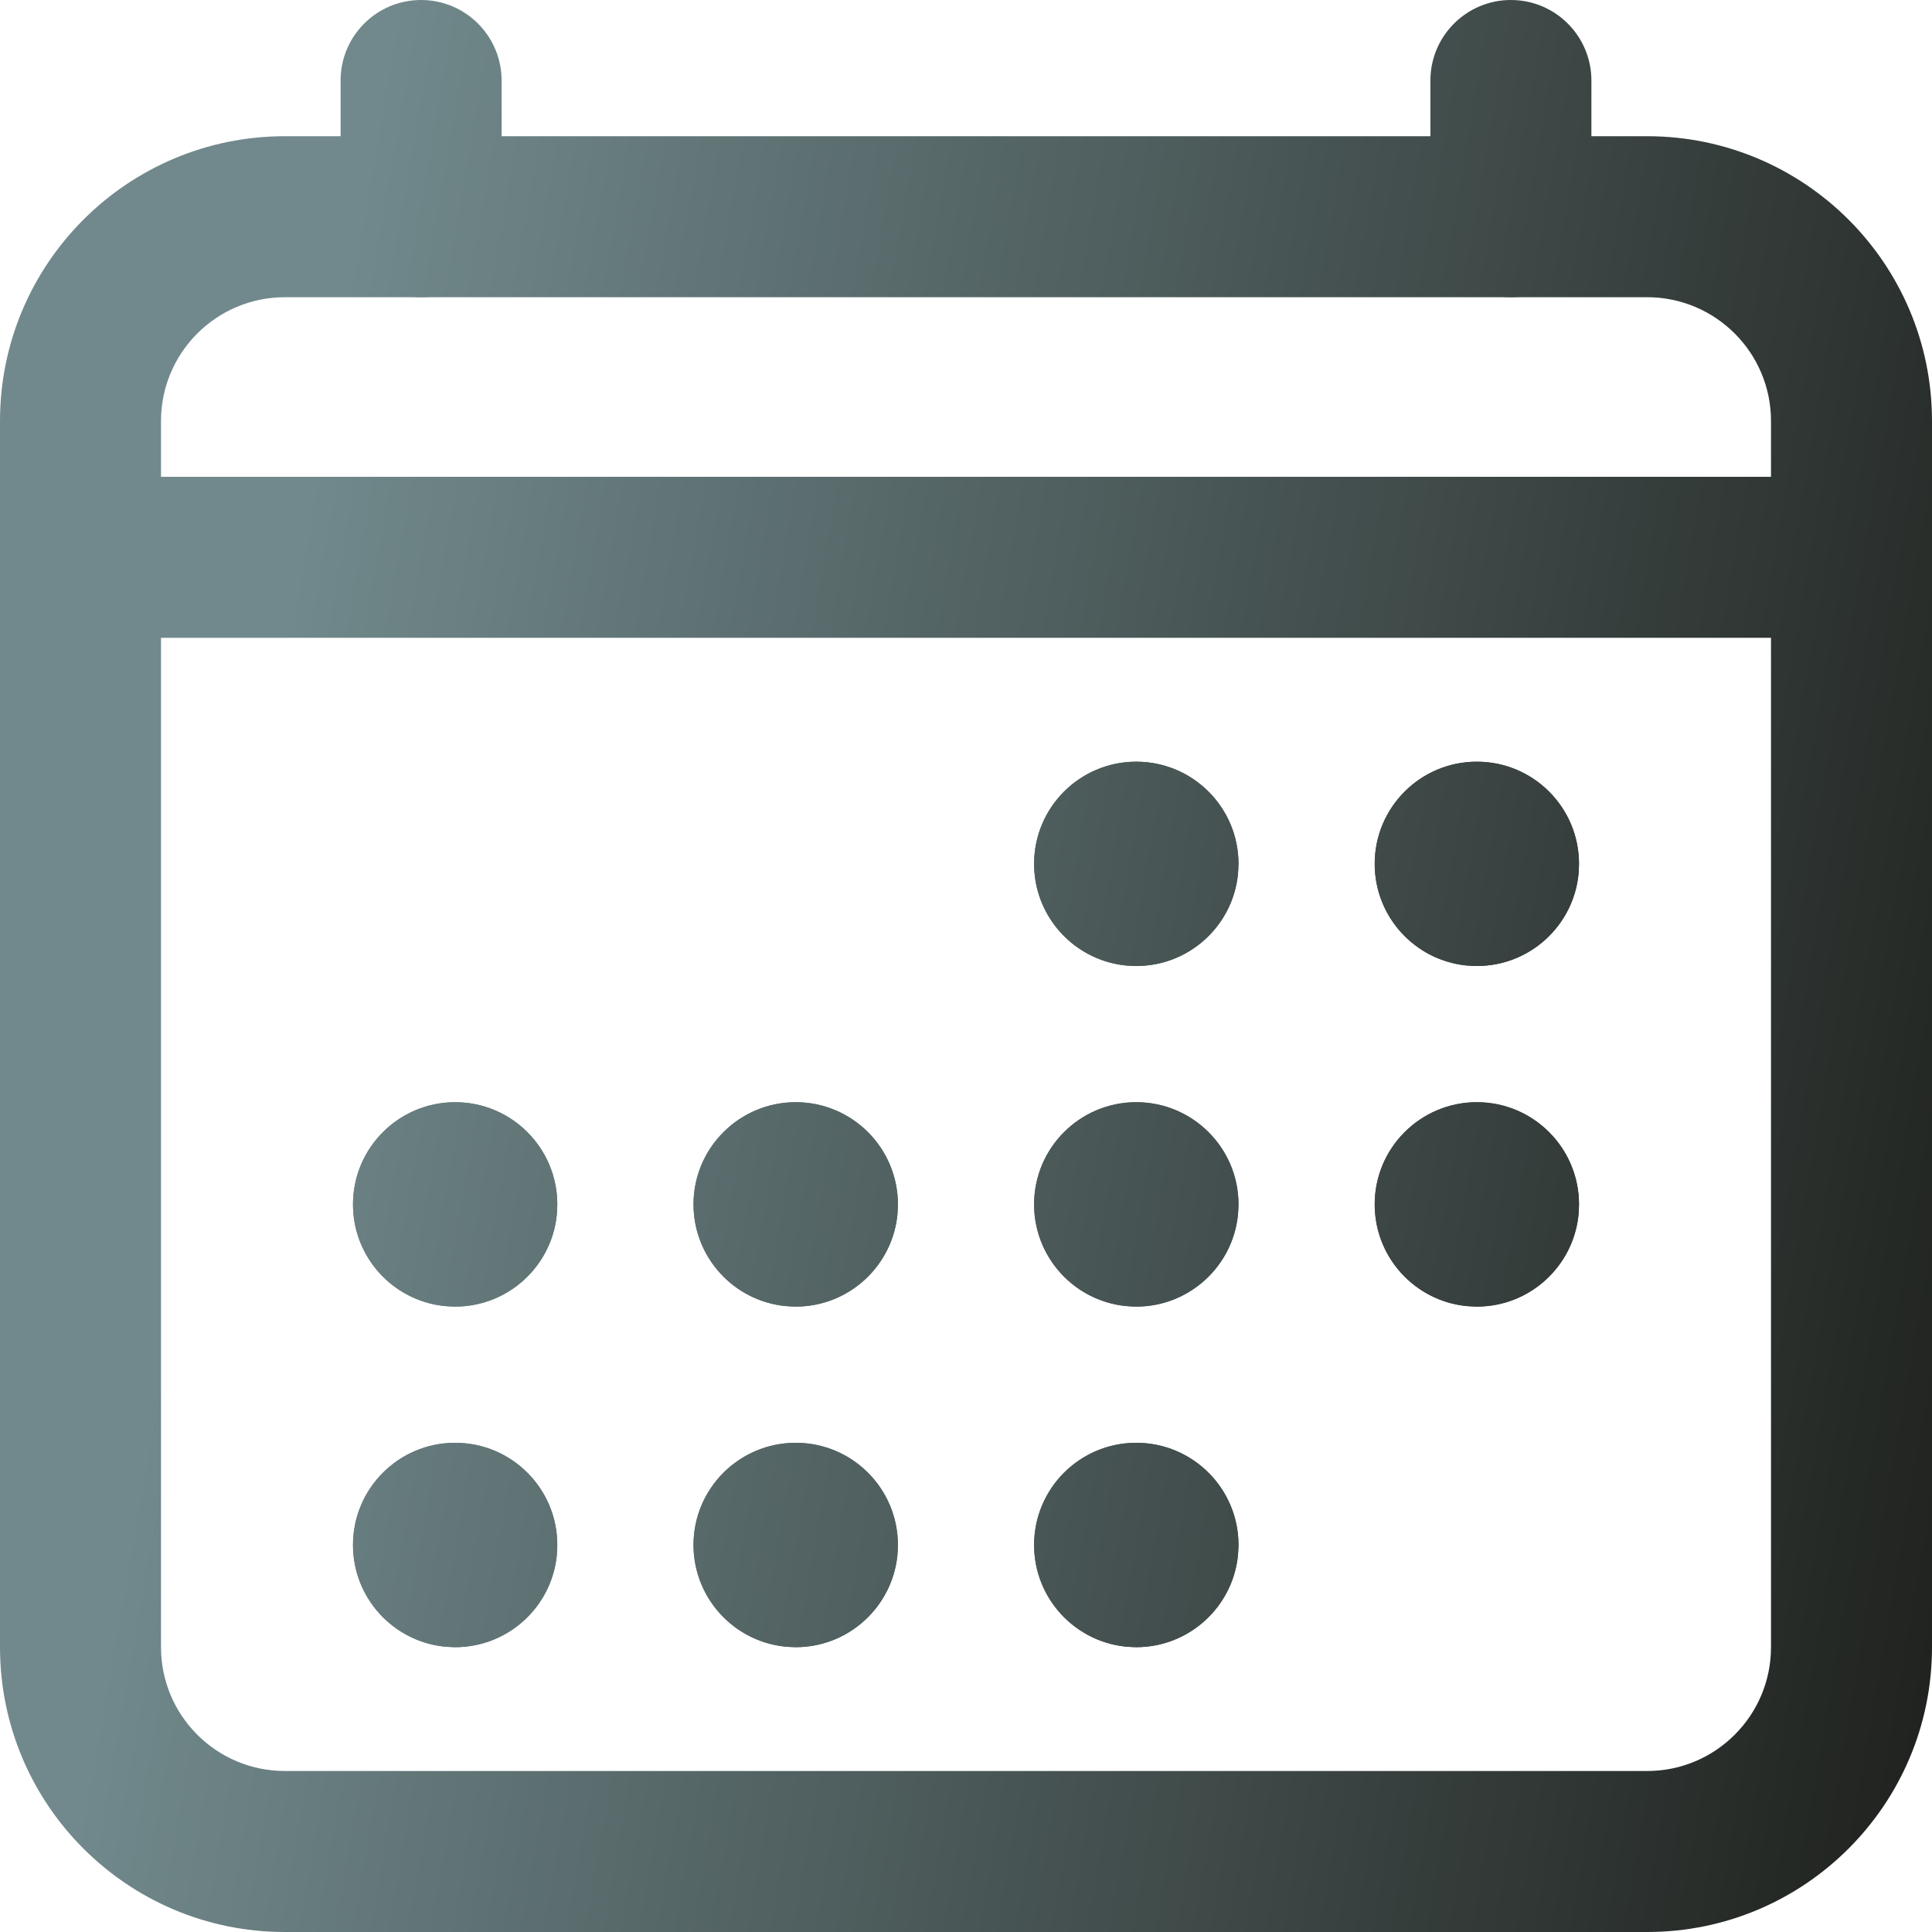 <svg width="24" height="24" viewBox="0 0 24 24" fill="none" xmlns="http://www.w3.org/2000/svg">
<g clip-path="url(#clip0_9_9772)">
<path d="M22 5.23C22 4.381 21.311 3.693 20.462 3.692H3.538C2.689 3.693 2 4.381 2 5.23V20.462C2 21.311 2.689 22 3.538 22H20.462C21.311 22 22 21.311 22 20.462V5.23ZM24 20.462C24 22.416 22.416 24 20.462 24H3.538C1.584 24 0 22.416 0 20.462V5.23C0 3.276 1.584 1.693 3.538 1.692H20.462C22.416 1.693 24 3.276 24 5.23V20.462Z" fill="url(#paint0_linear_9_9772)"/>
<path d="M23 5.923V7.923H1V5.923H23Z" fill="url(#paint1_linear_9_9772)"/>
<path d="M4.231 2.692V1C4.231 0.448 4.678 0 5.231 0C5.783 0 6.231 0.448 6.231 1V2.692L6.226 2.795C6.175 3.299 5.748 3.692 5.231 3.692C4.713 3.692 4.287 3.299 4.236 2.795L4.231 2.692ZM17.769 2.692V1C17.769 0.448 18.217 0 18.769 0C19.321 0 19.769 0.448 19.769 1V2.692C19.769 3.245 19.321 3.692 18.769 3.692C18.217 3.692 17.769 3.245 17.769 2.692Z" fill="url(#paint2_linear_9_9772)"/>
<path d="M14.115 12C14.816 12 15.385 11.432 15.385 10.731C15.385 10.03 14.816 9.462 14.115 9.462C13.414 9.462 12.846 10.03 12.846 10.731C12.846 11.432 13.414 12 14.115 12Z" fill="url(#paint3_linear_9_9772)"/>
<path d="M14.846 10.731L14.832 10.584C14.773 10.298 14.548 10.074 14.263 10.015L14.116 10C13.712 10 13.384 10.328 13.384 10.731L13.4 10.879C13.468 11.211 13.763 11.461 14.116 11.461L14.115 12L13.986 11.994C13.346 11.929 12.846 11.388 12.846 10.731C12.846 10.03 13.414 9.462 14.115 9.462C14.816 9.462 15.385 10.03 15.385 10.731L15.378 10.861C15.313 11.501 14.772 12 14.115 12L14.116 11.461C14.469 11.461 14.763 11.211 14.832 10.879L14.846 10.731Z" fill="url(#paint4_linear_9_9772)"/>
<path d="M18.346 12C19.047 12 19.615 11.432 19.615 10.731C19.615 10.03 19.047 9.462 18.346 9.462C17.645 9.462 17.077 10.03 17.077 10.731C17.077 11.432 17.645 12 18.346 12Z" fill="url(#paint5_linear_9_9772)"/>
<path d="M19.077 10.731L19.062 10.584C19.004 10.298 18.779 10.074 18.494 10.015L18.346 10C17.943 10 17.615 10.328 17.615 10.731L17.631 10.879C17.699 11.211 17.994 11.461 18.346 11.461L18.346 12L18.217 11.994C17.576 11.929 17.077 11.388 17.077 10.731C17.077 10.03 17.645 9.462 18.346 9.462C19.047 9.462 19.615 10.03 19.615 10.731L19.609 10.861C19.544 11.501 19.003 12 18.346 12L18.346 11.461C18.699 11.461 18.994 11.211 19.062 10.879L19.077 10.731Z" fill="url(#paint6_linear_9_9772)"/>
<path d="M14.115 16.231C14.816 16.231 15.385 15.662 15.385 14.961C15.385 14.261 14.816 13.692 14.115 13.692C13.414 13.692 12.846 14.261 12.846 14.961C12.846 15.662 13.414 16.231 14.115 16.231Z" fill="url(#paint7_linear_9_9772)"/>
<path d="M14.846 14.962L14.832 14.814C14.773 14.529 14.548 14.305 14.263 14.246L14.116 14.23C13.712 14.23 13.384 14.558 13.384 14.962L13.4 15.109C13.468 15.442 13.763 15.692 14.116 15.692L14.115 16.231L13.986 16.224C13.346 16.16 12.846 15.619 12.846 14.961C12.846 14.261 13.414 13.692 14.115 13.692C14.816 13.692 15.385 14.261 15.385 14.961L15.378 15.092C15.313 15.732 14.772 16.231 14.115 16.231L14.116 15.692C14.469 15.692 14.763 15.442 14.832 15.109L14.846 14.962Z" fill="url(#paint8_linear_9_9772)"/>
<path d="M18.346 16.231C19.047 16.231 19.615 15.662 19.615 14.961C19.615 14.261 19.047 13.692 18.346 13.692C17.645 13.692 17.077 14.261 17.077 14.961C17.077 15.662 17.645 16.231 18.346 16.231Z" fill="url(#paint9_linear_9_9772)"/>
<path d="M19.077 14.962L19.062 14.814C19.004 14.529 18.779 14.305 18.494 14.246L18.346 14.23C17.943 14.23 17.615 14.558 17.615 14.962L17.631 15.109C17.699 15.442 17.994 15.692 18.346 15.692L18.346 16.231L18.217 16.224C17.576 16.16 17.077 15.619 17.077 14.961C17.077 14.261 17.645 13.692 18.346 13.692C19.047 13.692 19.615 14.261 19.615 14.961L19.609 15.092C19.544 15.732 19.003 16.231 18.346 16.231L18.346 15.692C18.699 15.692 18.994 15.442 19.062 15.109L19.077 14.962Z" fill="url(#paint10_linear_9_9772)"/>
<path d="M5.654 16.231C6.355 16.231 6.923 15.662 6.923 14.961C6.923 14.261 6.355 13.692 5.654 13.692C4.953 13.692 4.385 14.261 4.385 14.961C4.385 15.662 4.953 16.231 5.654 16.231Z" fill="url(#paint11_linear_9_9772)"/>
<path d="M6.385 14.962L6.37 14.814C6.312 14.529 6.087 14.305 5.802 14.246L5.654 14.23C5.251 14.23 4.923 14.558 4.923 14.962L4.938 15.109C5.007 15.442 5.301 15.692 5.654 15.692L5.654 16.231L5.524 16.224C4.884 16.16 4.385 15.619 4.385 14.961C4.385 14.261 4.953 13.692 5.654 13.692C6.355 13.692 6.923 14.261 6.923 14.961L6.917 15.092C6.852 15.732 6.311 16.231 5.654 16.231L5.654 15.692C6.007 15.692 6.302 15.442 6.37 15.109L6.385 14.962Z" fill="url(#paint12_linear_9_9772)"/>
<path d="M9.885 16.231C10.586 16.231 11.154 15.662 11.154 14.961C11.154 14.261 10.586 13.692 9.885 13.692C9.184 13.692 8.615 14.261 8.615 14.961C8.615 15.662 9.184 16.231 9.885 16.231Z" fill="url(#paint13_linear_9_9772)"/>
<path d="M10.615 14.962L10.601 14.814C10.542 14.529 10.318 14.305 10.032 14.246L9.885 14.23C9.481 14.23 9.153 14.558 9.153 14.962L9.169 15.109C9.237 15.442 9.532 15.692 9.885 15.692L9.885 16.231L9.755 16.224C9.115 16.16 8.616 15.619 8.615 14.961C8.615 14.261 9.184 13.692 9.885 13.692C10.586 13.692 11.154 14.261 11.154 14.961L11.148 15.092C11.082 15.732 10.541 16.231 9.885 16.231L9.885 15.692C10.238 15.692 10.532 15.442 10.601 15.109L10.615 14.962Z" fill="url(#paint14_linear_9_9772)"/>
<path d="M5.654 20.462C6.355 20.462 6.923 19.893 6.923 19.192C6.923 18.491 6.355 17.923 5.654 17.923C4.953 17.923 4.385 18.491 4.385 19.192C4.385 19.893 4.953 20.462 5.654 20.462Z" fill="url(#paint15_linear_9_9772)"/>
<path d="M6.385 19.193L6.37 19.045C6.312 18.76 6.087 18.535 5.802 18.477L5.654 18.461C5.251 18.461 4.923 18.789 4.923 19.193L4.938 19.34C5.007 19.673 5.301 19.923 5.654 19.923L5.654 20.462L5.524 20.455C4.884 20.39 4.385 19.849 4.385 19.192C4.385 18.491 4.953 17.923 5.654 17.923C6.355 17.923 6.923 18.491 6.923 19.192L6.917 19.323C6.852 19.962 6.311 20.461 5.654 20.462L5.654 19.923C6.007 19.923 6.302 19.673 6.37 19.34L6.385 19.193Z" fill="url(#paint16_linear_9_9772)"/>
<path d="M9.885 20.462C10.586 20.462 11.154 19.893 11.154 19.192C11.154 18.491 10.586 17.923 9.885 17.923C9.184 17.923 8.615 18.491 8.615 19.192C8.615 19.893 9.184 20.462 9.885 20.462Z" fill="url(#paint17_linear_9_9772)"/>
<path d="M10.615 19.193L10.601 19.045C10.542 18.76 10.318 18.535 10.032 18.477L9.885 18.461C9.481 18.461 9.153 18.789 9.153 19.193L9.169 19.34C9.237 19.673 9.532 19.923 9.885 19.923L9.885 20.462L9.755 20.455C9.115 20.39 8.616 19.849 8.615 19.192C8.615 18.491 9.184 17.923 9.885 17.923C10.586 17.923 11.154 18.491 11.154 19.192L11.148 19.323C11.082 19.962 10.541 20.461 9.885 20.462L9.885 19.923C10.238 19.923 10.532 19.673 10.601 19.34L10.615 19.193Z" fill="url(#paint18_linear_9_9772)"/>
<path d="M14.115 20.462C14.816 20.462 15.385 19.893 15.385 19.192C15.385 18.491 14.816 17.923 14.115 17.923C13.414 17.923 12.846 18.491 12.846 19.192C12.846 19.893 13.414 20.462 14.115 20.462Z" fill="url(#paint19_linear_9_9772)"/>
<path d="M14.846 19.193L14.832 19.045C14.773 18.76 14.548 18.535 14.263 18.477L14.116 18.461C13.712 18.461 13.384 18.789 13.384 19.193L13.4 19.34C13.468 19.673 13.763 19.923 14.116 19.923L14.115 20.462L13.986 20.455C13.346 20.39 12.846 19.849 12.846 19.192C12.846 18.491 13.414 17.923 14.115 17.923C14.816 17.923 15.385 18.491 15.385 19.192L15.378 19.323C15.313 19.962 14.772 20.461 14.115 20.462L14.116 19.923C14.469 19.923 14.763 19.673 14.832 19.34L14.846 19.193Z" fill="url(#paint20_linear_9_9772)"/>
</g>
<defs>
<linearGradient id="paint0_linear_9_9772" x1="4.626" y1="1.542" x2="28.36" y2="5.684" gradientUnits="userSpaceOnUse">
<stop stop-color="#71898C"/>
<stop offset="1" stop-color="#1A1B17"/>
</linearGradient>
<linearGradient id="paint1_linear_9_9772" x1="4.626" y1="1.542" x2="28.36" y2="5.684" gradientUnits="userSpaceOnUse">
<stop stop-color="#71898C"/>
<stop offset="1" stop-color="#1A1B17"/>
</linearGradient>
<linearGradient id="paint2_linear_9_9772" x1="4.626" y1="1.542" x2="28.36" y2="5.684" gradientUnits="userSpaceOnUse">
<stop stop-color="#71898C"/>
<stop offset="1" stop-color="#1A1B17"/>
</linearGradient>
<linearGradient id="paint3_linear_9_9772" x1="4.626" y1="1.542" x2="28.36" y2="5.684" gradientUnits="userSpaceOnUse">
<stop stop-color="#71898C"/>
<stop offset="1" stop-color="#1A1B17"/>
</linearGradient>
<linearGradient id="paint4_linear_9_9772" x1="4.626" y1="1.542" x2="28.36" y2="5.684" gradientUnits="userSpaceOnUse">
<stop stop-color="#71898C"/>
<stop offset="1" stop-color="#1A1B17"/>
</linearGradient>
<linearGradient id="paint5_linear_9_9772" x1="4.626" y1="1.542" x2="28.36" y2="5.684" gradientUnits="userSpaceOnUse">
<stop stop-color="#71898C"/>
<stop offset="1" stop-color="#1A1B17"/>
</linearGradient>
<linearGradient id="paint6_linear_9_9772" x1="4.626" y1="1.542" x2="28.36" y2="5.684" gradientUnits="userSpaceOnUse">
<stop stop-color="#71898C"/>
<stop offset="1" stop-color="#1A1B17"/>
</linearGradient>
<linearGradient id="paint7_linear_9_9772" x1="4.626" y1="1.542" x2="28.36" y2="5.684" gradientUnits="userSpaceOnUse">
<stop stop-color="#71898C"/>
<stop offset="1" stop-color="#1A1B17"/>
</linearGradient>
<linearGradient id="paint8_linear_9_9772" x1="4.626" y1="1.542" x2="28.36" y2="5.684" gradientUnits="userSpaceOnUse">
<stop stop-color="#71898C"/>
<stop offset="1" stop-color="#1A1B17"/>
</linearGradient>
<linearGradient id="paint9_linear_9_9772" x1="4.626" y1="1.542" x2="28.36" y2="5.684" gradientUnits="userSpaceOnUse">
<stop stop-color="#71898C"/>
<stop offset="1" stop-color="#1A1B17"/>
</linearGradient>
<linearGradient id="paint10_linear_9_9772" x1="4.626" y1="1.542" x2="28.36" y2="5.684" gradientUnits="userSpaceOnUse">
<stop stop-color="#71898C"/>
<stop offset="1" stop-color="#1A1B17"/>
</linearGradient>
<linearGradient id="paint11_linear_9_9772" x1="4.626" y1="1.542" x2="28.36" y2="5.684" gradientUnits="userSpaceOnUse">
<stop stop-color="#71898C"/>
<stop offset="1" stop-color="#1A1B17"/>
</linearGradient>
<linearGradient id="paint12_linear_9_9772" x1="4.626" y1="1.542" x2="28.36" y2="5.684" gradientUnits="userSpaceOnUse">
<stop stop-color="#71898C"/>
<stop offset="1" stop-color="#1A1B17"/>
</linearGradient>
<linearGradient id="paint13_linear_9_9772" x1="4.626" y1="1.542" x2="28.36" y2="5.684" gradientUnits="userSpaceOnUse">
<stop stop-color="#71898C"/>
<stop offset="1" stop-color="#1A1B17"/>
</linearGradient>
<linearGradient id="paint14_linear_9_9772" x1="4.626" y1="1.542" x2="28.36" y2="5.684" gradientUnits="userSpaceOnUse">
<stop stop-color="#71898C"/>
<stop offset="1" stop-color="#1A1B17"/>
</linearGradient>
<linearGradient id="paint15_linear_9_9772" x1="4.626" y1="1.542" x2="28.36" y2="5.684" gradientUnits="userSpaceOnUse">
<stop stop-color="#71898C"/>
<stop offset="1" stop-color="#1A1B17"/>
</linearGradient>
<linearGradient id="paint16_linear_9_9772" x1="4.626" y1="1.542" x2="28.36" y2="5.684" gradientUnits="userSpaceOnUse">
<stop stop-color="#71898C"/>
<stop offset="1" stop-color="#1A1B17"/>
</linearGradient>
<linearGradient id="paint17_linear_9_9772" x1="4.626" y1="1.542" x2="28.36" y2="5.684" gradientUnits="userSpaceOnUse">
<stop stop-color="#71898C"/>
<stop offset="1" stop-color="#1A1B17"/>
</linearGradient>
<linearGradient id="paint18_linear_9_9772" x1="4.626" y1="1.542" x2="28.36" y2="5.684" gradientUnits="userSpaceOnUse">
<stop stop-color="#71898C"/>
<stop offset="1" stop-color="#1A1B17"/>
</linearGradient>
<linearGradient id="paint19_linear_9_9772" x1="4.626" y1="1.542" x2="28.36" y2="5.684" gradientUnits="userSpaceOnUse">
<stop stop-color="#71898C"/>
<stop offset="1" stop-color="#1A1B17"/>
</linearGradient>
<linearGradient id="paint20_linear_9_9772" x1="4.626" y1="1.542" x2="28.36" y2="5.684" gradientUnits="userSpaceOnUse">
<stop stop-color="#71898C"/>
<stop offset="1" stop-color="#1A1B17"/>
</linearGradient>
<clipPath id="clip0_9_9772">
<rect width="24" height="24" fill="white"/>
</clipPath>
</defs>
</svg>
